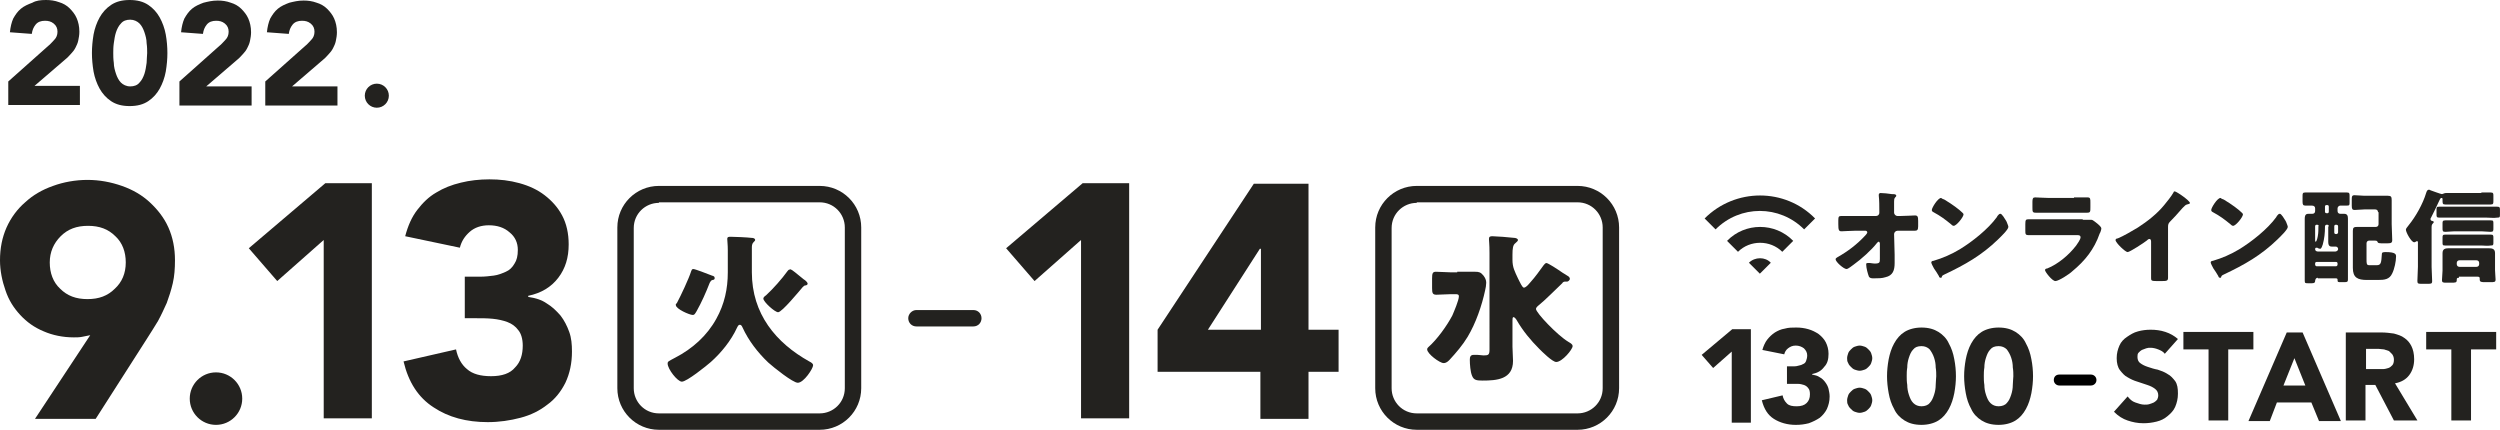 <?xml version="1.0" encoding="utf-8"?>
<!-- Generator: Adobe Illustrator 26.3.1, SVG Export Plug-In . SVG Version: 6.00 Build 0)  -->
<svg version="1.1" id="_イヤー_2" xmlns="http://www.w3.org/2000/svg" xmlns:xlink="http://www.w3.org/1999/xlink" x="0px"
	 y="0px" viewBox="0 0 457.2 78.6" style="enable-background:new 0 0 457.2 78.6;" xml:space="preserve">
<style type="text/css">
	.st0{enable-background:new    ;}
	.st1{fill:#23221F;}
</style>
<g>
	<g id="グループ_1038_00000173150300030660332190000005215041751550284974_" transform="translate(2.713 86)">
		<g class="st0">
			<path class="st1" d="M-1.2-71.1l7.3-6.5c0.4-0.3,0.7-0.7,1.1-1.1c0.4-0.4,0.6-0.9,0.6-1.5c0-0.6-0.2-1.1-0.7-1.5
				c-0.5-0.4-1-0.5-1.6-0.5c-0.7,0-1.3,0.2-1.7,0.7c-0.4,0.5-0.6,1-0.7,1.7l-4-0.3c0.1-1,0.3-1.8,0.6-2.5c0.4-0.7,0.8-1.3,1.4-1.8
				s1.3-0.8,2.1-1.1C3.9-85.9,4.7-86,5.7-86c0.8,0,1.6,0.1,2.4,0.4c0.7,0.2,1.4,0.6,1.9,1.1c0.5,0.5,1,1.1,1.3,1.8
				c0.3,0.7,0.5,1.5,0.5,2.5c0,0.6-0.1,1.1-0.2,1.6c-0.1,0.5-0.3,0.9-0.5,1.3c-0.2,0.4-0.5,0.8-0.8,1.1c-0.3,0.3-0.6,0.7-1,1
				l-5.7,4.9h8.3v3.5H-1.2V-71.1z"/>
			<path class="st1" d="M14.1-76.3c0-1.1,0.1-2.2,0.3-3.4c0.2-1.1,0.6-2.2,1.1-3.1c0.5-0.9,1.2-1.7,2.1-2.3s2-0.9,3.4-0.9
				s2.5,0.3,3.4,0.9c0.9,0.6,1.6,1.4,2.1,2.3c0.5,0.9,0.9,2,1.1,3.1c0.2,1.1,0.3,2.3,0.3,3.4s-0.1,2.2-0.3,3.4
				c-0.2,1.1-0.6,2.2-1.1,3.1c-0.5,0.9-1.2,1.7-2.1,2.3c-0.9,0.6-2,0.9-3.4,0.9s-2.5-0.3-3.4-0.9c-0.9-0.6-1.6-1.4-2.1-2.3
				c-0.5-0.9-0.9-2-1.1-3.1C14.2-74.1,14.1-75.2,14.1-76.3z M18-76.3c0,0.5,0,1.1,0.1,1.8c0,0.7,0.2,1.4,0.4,2s0.5,1.2,0.9,1.6
				c0.4,0.4,1,0.7,1.7,0.7c0.7,0,1.3-0.2,1.7-0.7c0.4-0.4,0.7-1,0.9-1.6s0.3-1.3,0.4-2c0-0.7,0.1-1.3,0.1-1.8c0-0.5,0-1.1-0.1-1.8
				c0-0.7-0.2-1.4-0.4-2s-0.5-1.2-0.9-1.6c-0.4-0.4-1-0.7-1.7-0.7c-0.7,0-1.3,0.2-1.7,0.7c-0.4,0.4-0.7,1-0.9,1.6s-0.3,1.3-0.4,2
				C18-77.4,18-76.8,18-76.3z"/>
			<path class="st1" d="M30.1-71.1l7.3-6.5c0.4-0.3,0.7-0.7,1.1-1.1c0.4-0.4,0.6-0.9,0.6-1.5c0-0.6-0.2-1.1-0.7-1.5
				c-0.5-0.4-1-0.5-1.6-0.5c-0.7,0-1.3,0.2-1.7,0.7c-0.4,0.5-0.6,1-0.7,1.7l-4-0.3c0.1-1,0.3-1.8,0.6-2.5c0.4-0.7,0.8-1.3,1.4-1.8
				c0.6-0.5,1.3-0.8,2.1-1.1c0.8-0.2,1.6-0.4,2.6-0.4c0.8,0,1.6,0.1,2.4,0.4c0.7,0.2,1.4,0.6,1.9,1.1c0.5,0.5,1,1.1,1.3,1.8
				c0.3,0.7,0.5,1.5,0.5,2.5c0,0.6-0.1,1.1-0.2,1.6c-0.1,0.5-0.3,0.9-0.5,1.3c-0.2,0.4-0.5,0.8-0.8,1.1c-0.3,0.3-0.6,0.7-1,1
				l-5.7,4.9h8.3v3.5H30.1V-71.1z"/>
			<path class="st1" d="M45.8-71.1l7.3-6.5c0.4-0.3,0.7-0.7,1.1-1.1c0.4-0.4,0.6-0.9,0.6-1.5c0-0.6-0.2-1.1-0.7-1.5
				c-0.5-0.4-1-0.5-1.6-0.5c-0.7,0-1.3,0.2-1.7,0.7c-0.4,0.5-0.6,1-0.7,1.7l-4-0.3c0.1-1,0.3-1.8,0.6-2.5c0.4-0.7,0.8-1.3,1.4-1.8
				s1.3-0.8,2.1-1.1c0.8-0.2,1.6-0.4,2.6-0.4c0.8,0,1.6,0.1,2.4,0.4c0.7,0.2,1.4,0.6,1.9,1.1c0.5,0.5,1,1.1,1.3,1.8
				c0.3,0.7,0.5,1.5,0.5,2.5c0,0.6-0.1,1.1-0.2,1.6c-0.1,0.5-0.3,0.9-0.5,1.3c-0.2,0.4-0.5,0.8-0.8,1.1c-0.3,0.3-0.6,0.7-1,1
				l-5.7,4.9h8.3v3.5H45.8V-71.1z"/>
		</g>
		<circle class="st1" cx="66.2" cy="-68.5" r="2.2"/>
	</g>
	<g id="グループ_1035_00000042003037224844712950000006157997834919638939_" transform="translate(132.291 -17109)">
		<g class="st0">
			<path class="st1" d="M210.8,17148.5c0.3,0,0.6-0.2,0.6-0.6v-0.3c0-0.8,0-2-0.1-2.8c0-0.1,0-0.2,0-0.2c0-0.2,0.2-0.3,0.3-0.3
				c0.4,0,1.6,0.1,2.1,0.2c0.1,0,0.2,0,0.2,0c0.4,0,0.6,0.1,0.6,0.3c0,0.1-0.1,0.2-0.2,0.3c-0.2,0.2-0.2,0.5-0.2,0.8
				c0,0.6,0,1.2,0,1.8v0.2c0,0.3,0.3,0.6,0.6,0.6h0.6c0.7,0,2.4-0.1,2.6-0.1c0.5,0,0.6,0.2,0.6,1v1c0,0.7-0.2,0.8-0.7,0.8
				c-0.3,0-0.6,0-0.9,0c-0.5,0-1.1,0-1.6,0h-0.6c-0.3,0-0.6,0.3-0.6,0.6l0.1,3.8c0,0.5,0,1,0,1.5c0,1.3-0.3,2.3-1.7,2.6
				c-0.6,0.2-1.3,0.2-2,0.2h-0.1c-0.4,0-0.7,0-0.9-0.3c-0.2-0.5-0.5-1.6-0.5-2.2c0-0.2,0-0.3,0.3-0.3c0.1,0,0.3,0,0.4,0
				c0.2,0,0.5,0.1,0.8,0.1c1,0,1-0.2,1-0.9l0-2.8c0-0.1-0.1-0.3-0.2-0.3s-0.2,0.1-0.3,0.2c-1,1.3-2.9,3-4.3,4
				c-0.3,0.2-1,0.8-1.3,0.8c-0.5,0-2-1.3-2-1.8c0-0.2,0.3-0.3,0.4-0.4c1.8-1,3.5-2.3,4.9-3.8c0.1-0.1,0.5-0.5,0.5-0.7
				c0-0.1-0.1-0.3-0.3-0.3l-2,0c-0.6,0-2.2,0.1-2.4,0.1c-0.5,0-0.6-0.2-0.6-1.3v-0.7c0-0.7,0.1-0.8,0.6-0.8c0.5,0,1,0,1.5,0
				c0.3,0,0.6,0,1,0L210.8,17148.5z"/>
			<path class="st1" d="M234.6,17149.4c0,0.1,0.1,0.1,0.1,0.2c0.1,0.3,0.3,0.7,0.3,0.9c0,0.5-1.5,1.9-1.9,2.3c-3,2.9-6,4.6-9.8,6.4
				c-0.4,0.2-0.4,0.2-0.5,0.5c0,0.1-0.1,0.1-0.2,0.1c-0.2,0-0.3-0.2-0.3-0.3c-0.3-0.5-0.6-1-0.9-1.4c-0.1-0.2-0.5-0.9-0.5-1.1
				c0-0.2,0.2-0.3,0.4-0.3c1.7-0.5,3.3-1.2,4.8-2.1c2.3-1.4,5.2-3.7,6.8-5.9c0-0.1,0.1-0.1,0.1-0.2c0.2-0.2,0.3-0.4,0.5-0.4
				C233.8,17148,234.4,17149.1,234.6,17149.4z M223.3,17145.5c1.5,0.9,2.7,1.8,3.3,2.4c0.1,0.1,0.2,0.2,0.2,0.3
				c0,0.5-1.3,2.1-1.8,2.1c-0.2,0-0.4-0.2-0.5-0.3c-1.1-0.9-1.9-1.5-3.2-2.2c-0.2-0.1-0.3-0.2-0.3-0.4c0-0.4,1.1-2.2,1.7-2.2
				C222.8,17145.3,223,17145.4,223.3,17145.5z"/>
			<path class="st1" d="M248.6,17149.2c0.5,0,1,0,1.2,0c0.1,0,0.3,0,0.4,0c0.3,0,0.9,0.6,1.2,0.8c0.2,0.2,0.6,0.5,0.6,0.8
				c0,0.2-0.2,0.8-0.3,0.9c-1,2.9-2.7,5-5,6.9c-0.5,0.5-2.5,1.8-3.1,1.8c-0.6,0-1.9-1.7-1.9-2c0-0.2,0.2-0.3,0.4-0.3
				c2-0.8,4-2.5,5.3-4.2c0.2-0.3,0.8-1.1,0.8-1.5c0-0.4-0.4-0.4-0.6-0.4h-6.4c-0.8,0-1.7,0-2.5,0c-0.6,0-0.6-0.2-0.6-0.9v-1.1
				c0-0.8,0.1-0.9,0.6-0.9c0.9,0,1.7,0,2.6,0H248.6z M247,17145.1c0.6,0,1.2,0,1.8,0c0.2,0,0.5,0,0.7,0c0.5,0,0.5,0.3,0.5,0.9v0.9
				c0,0.8,0,1-0.6,1c-0.8,0-1.7,0-2.5,0h-4.4c-0.8,0-1.6,0-2.5,0c-0.6,0-0.6-0.2-0.6-1v-1c0-0.6,0.1-0.8,0.5-0.8
				c0.6,0,1.6,0.1,2.5,0.1H247z"/>
			<path class="st1" d="M264.2,17157.2c0,0.5,0,1,0,1.5c0,0.3,0,0.7,0,1.1c0,0.6-0.3,0.6-1.3,0.6h-0.8c-0.9,0-1-0.1-1-0.5
				c0-0.8,0-1.7,0-2.5v-4.2c0-0.3-0.1-0.5-0.3-0.5c-0.2,0-0.4,0.2-0.5,0.3c-0.5,0.4-3.1,2.1-3.5,2.1c-0.4,0-2.2-1.7-2.2-2.2
				c0-0.2,0.2-0.3,0.4-0.3c1-0.4,2.7-1.4,3.7-2c1.7-1.1,3.5-2.5,4.8-4.1c0.5-0.6,1.3-1.6,1.7-2.3c0-0.1,0.1-0.2,0.2-0.2
				c0.3,0,1.9,1.1,2.4,1.6c0.2,0.2,0.4,0.4,0.4,0.5c0,0.1-0.1,0.2-0.2,0.2c-0.3,0.1-0.5,0.1-0.7,0.3c-0.5,0.4-1.3,1.5-2.7,2.9
				c-0.3,0.3-0.4,0.5-0.4,1V17157.2z"/>
			<path class="st1" d="M285.7,17149.4c0,0.1,0.1,0.1,0.1,0.2c0.1,0.3,0.3,0.7,0.3,0.9c0,0.5-1.5,1.9-1.9,2.3c-3,2.9-6,4.6-9.8,6.4
				c-0.4,0.2-0.4,0.2-0.5,0.5c0,0.1-0.1,0.1-0.2,0.1c-0.2,0-0.3-0.2-0.3-0.3c-0.3-0.5-0.6-1-0.9-1.4c-0.1-0.2-0.5-0.9-0.5-1.1
				c0-0.2,0.2-0.3,0.4-0.3c1.7-0.5,3.3-1.2,4.8-2.1c2.3-1.4,5.2-3.7,6.8-5.9c0-0.1,0.1-0.1,0.1-0.2c0.2-0.2,0.3-0.4,0.5-0.4
				C284.9,17148,285.5,17149.1,285.7,17149.4z M274.4,17145.5c1.5,0.9,2.7,1.8,3.3,2.4c0.1,0.1,0.2,0.2,0.2,0.3
				c0,0.5-1.3,2.1-1.8,2.1c-0.2,0-0.4-0.2-0.5-0.3c-1.1-0.9-1.9-1.5-3.2-2.2c-0.2-0.1-0.3-0.2-0.3-0.4c0-0.4,1.1-2.2,1.7-2.2
				C273.9,17145.3,274.1,17145.4,274.4,17145.5z"/>
			<path class="st1" d="M291.6,17159.8c-0.4,0-0.5,0.4-0.5,0.6c0,0.3-0.2,0.4-0.6,0.4h-0.7c-0.5,0-0.6,0-0.6-0.5c0-0.8,0-1.7,0-2.6
				v-6.9c0-0.6,0-1.2,0-1.8c0-0.9,0.4-0.9,0.8-0.9c0.2,0,0.4,0,0.6,0c0.3,0,0.5-0.2,0.5-0.5v-0.5c0-0.3-0.2-0.5-0.6-0.5
				c-0.4,0-0.8,0-1.2,0c-0.4,0-0.5-0.2-0.5-0.7v-1c0-0.5,0-0.7,0.5-0.7c0.8,0,1.5,0,2.2,0h3.2c0.7,0,1.5,0,2.2,0
				c0.5,0,0.5,0.2,0.5,0.7v1.1c0,0.5,0,0.6-0.5,0.6c-0.4,0-0.8,0-1.2,0c-0.3,0-0.5,0.3-0.5,0.5v0.5c0,0.3,0.2,0.5,0.5,0.5
				c0.1,0,0.5,0,0.7,0c0.6,0,0.7,0.4,0.7,0.9c0,0.6,0,1.2,0,1.8v7c0,0.8,0,1.5,0,2.3c0,0.4-0.1,0.5-0.6,0.5h-0.7
				c-0.5,0-0.6,0-0.6-0.4v-0.1c0-0.1-0.1-0.2-0.3-0.2H291.6z M293.6,17150.4c0-0.2-0.1-0.3-0.3-0.3h-0.1c-0.1,0-0.3,0.1-0.3,0.3v0.1
				c0,1.1-0.1,2.1-0.4,3.2c-0.1,0.2-0.2,0.8-0.5,0.8c-0.1,0-0.4-0.1-0.5-0.2c-0.1,0-0.1,0-0.2,0c-0.2,0-0.2,0.2-0.2,0.3
				c0,0.2,0.2,0.4,0.5,0.4h3.2c0.2,0,0.5-0.2,0.5-0.4v-0.1c0-0.2-0.2-0.4-0.4-0.4c-0.2,0-0.4,0-0.7,0c-0.4,0-0.7-0.1-0.7-0.9
				c0-0.5,0-1.1,0-1.7V17150.4z M291.4,17150.1c-0.2,0-0.3,0.1-0.3,0.3v2.5c0,0.2,0,0.3,0.1,0.3c0.2,0,0.4-1,0.4-1.1
				c0.1-0.5,0.1-1.2,0.1-1.7C291.8,17150.2,291.7,17150.1,291.4,17150.1L291.4,17150.1z M291.1,17157.4c0,0.2,0.2,0.3,0.3,0.3h3.5
				c0.2,0,0.3-0.2,0.3-0.3v-0.2c0-0.2-0.1-0.3-0.3-0.3h-3.5c-0.2,0-0.3,0.1-0.3,0.3V17157.4z M293.3,17148c0.2,0,0.3-0.1,0.3-0.3
				v-0.9c0-0.2-0.1-0.3-0.3-0.3h-0.1c-0.2,0-0.3,0.1-0.3,0.3v0.9C292.9,17147.9,293,17148,293.3,17148L293.3,17148z M294.9,17150.1
				c-0.2,0-0.3,0.1-0.3,0.3v1.1c0,0.2,0.1,0.3,0.3,0.3h0.1c0.2,0,0.3-0.2,0.3-0.3v-1.1C295.3,17150.2,295.2,17150.1,294.9,17150.1
				L294.9,17150.1z M302.6,17147.8c0-0.3-0.2-0.5-0.5-0.5h-2c-0.6,0-1.2,0.1-1.8,0.1c-0.4,0-0.5-0.2-0.5-0.8v-1.1
				c0-0.5,0-0.8,0.5-0.8c0.6,0,1.2,0.1,1.8,0.1h2.9c0.5,0,0.9,0,1.4,0c0.6,0,0.7,0.2,0.7,0.8c0,0.6,0,1.1,0,1.7v2.7
				c0,1,0.1,1.9,0.1,2.9c0,0.5-0.2,0.6-0.9,0.6h-0.6c-0.9,0-1.1,0-1.2-0.3c-0.1-0.2-0.3-0.2-0.5-0.2h-1c-0.3,0-0.5,0.2-0.5,0.5v2.9
				c0,0.8,0,1.1,0.5,1.1h1.4c0.8,0,0.8-0.6,0.9-2c0-0.3,0.1-0.4,0.7-0.4c1.8,0,1.9,0.4,1.9,0.8c0,0.9-0.3,2.3-0.7,3.1
				c-0.5,1.1-1.4,1.2-2.6,1.2h-2c-1.7,0-2.6-0.4-2.6-2.2c0-0.5,0-0.9,0-1.4v-4.3c0-0.4,0-0.8,0-1.1c0-0.6,0.2-0.7,0.8-0.7
				c0.5,0,0.9,0,1.4,0h2c0.3,0,0.5-0.2,0.5-0.5V17147.8z"/>
			<path class="st1" d="M321.5,17144.2c0.6,0,1.1,0,1.7,0c0.5,0,0.5,0.2,0.5,0.6v0.9c0,0.5,0,0.7-0.5,0.7c-0.6,0-1.1,0-1.7,0h-4.9
				c-0.6,0-1.2,0-1.7,0c-0.5,0-0.5-0.2-0.5-0.8v-0.1c0-0.2,0-0.3-0.2-0.3c-0.2,0-0.3,0.3-0.4,0.5c-0.4,0.9-1.1,2.3-1.5,3.1
				c-0.1,0.1-0.1,0.2-0.1,0.3c0,0.2,0.2,0.3,0.3,0.3c0.1,0,0.3,0.1,0.3,0.2c0,0.1-0.1,0.2-0.2,0.3c-0.2,0.2-0.2,0.5-0.2,0.6v7.3
				c0,0.9,0.1,1.7,0.1,2.6c0,0.5-0.2,0.5-0.8,0.5h-1.1c-0.6,0-0.8,0-0.8-0.5c0-0.9,0.1-1.7,0.1-2.6v-4.4c0-0.2,0-0.3-0.2-0.3
				c-0.1,0-0.1,0.1-0.2,0.1c-0.1,0.1-0.2,0.1-0.3,0.1c-0.5,0-1.5-1.8-1.5-2.3c0-0.2,0.2-0.4,0.5-0.8c1.3-1.6,2.6-3.9,3.2-5.9
				c0.1-0.3,0.2-0.6,0.5-0.6c0.1,0,0.2,0,0.3,0.1c0.3,0.1,1.9,0.7,2.1,0.7c0.1,0,0.2-0.1,0.3-0.1c0.2-0.1,0.3-0.1,0.5-0.1
				c0.6,0,1.1,0,1.7,0H321.5z M322.5,17148.8h-6.8c-0.6,0-1.3,0-1.9,0c-0.5,0-0.5-0.2-0.5-0.6v-0.8c0-0.5,0-0.6,0.5-0.6
				c0.6,0,1.3,0,1.9,0h6.8c0.6,0,1.3,0,1.9,0c0.5,0,0.5,0.2,0.5,0.6v0.8c0,0.5,0,0.6-0.5,0.6
				C323.8,17148.9,323.1,17148.8,322.5,17148.8z M317.4,17159.8c-0.2,0-0.4,0-0.4,0.3c0,0,0,0.1,0,0.1c0,0.5-0.2,0.5-1.1,0.5h-0.7
				c-0.7,0-0.9,0-0.9-0.5c0-0.5,0.1-1.2,0.1-1.7v-1.7c0-0.5,0-1,0-1.5c0-0.8,0.5-0.9,1.2-0.9c0.5,0,1.1,0,1.6,0h4c0.5,0,1.1,0,1.6,0
				c0.7,0,1.2,0.1,1.2,0.9c0,0.5,0,1,0,1.4v1.7c0,0.6,0.1,1.2,0.1,1.7c0,0.5-0.2,0.5-1,0.5h-0.8c-0.8,0-1.1,0-1.1-0.5v-0.2
				c0-0.2-0.1-0.3-0.4-0.3H317.4z M321.5,17151.3h-4.9c-0.6,0-1.1,0.1-1.7,0.1c-0.5,0-0.5-0.2-0.5-0.7v-0.8c0-0.4,0-0.6,0.5-0.6
				c0.6,0,1.2,0,1.7,0h4.9c0.6,0,1.2,0,1.7,0c0.5,0,0.5,0.1,0.5,0.6v0.8c0,0.5,0,0.7-0.5,0.7
				C322.6,17151.4,322,17151.3,321.5,17151.3z M321.5,17153.9h-4.9c-0.6,0-1.1,0-1.7,0c-0.5,0-0.5-0.1-0.5-0.6v-0.8
				c0-0.4,0-0.6,0.5-0.6c0.6,0,1.2,0,1.7,0h4.9c0.6,0,1.2,0,1.7,0c0.5,0,0.5,0.2,0.5,0.6v0.8c0,0.5,0,0.6-0.5,0.6
				C322.6,17154,322,17153.9,321.5,17153.9z M317,17157.3c0,0.3,0.2,0.5,0.5,0.5h3.1c0.3,0,0.5-0.2,0.5-0.5v-0.2
				c0-0.3-0.2-0.5-0.5-0.5h-3.1c-0.3,0-0.5,0.2-0.5,0.5V17157.3z"/>
		</g>
		
			<g id="ワイファイのアイコン_00000176754318101102931520000000007759634183037343_" transform="translate(-0.449 17736.451)">
			<path id="パス_1038_00000129174636282658662790000007397162373036848520_" class="st1" d="M179.9-587.5l2,2
				c4.5-4.5,11.7-4.5,16.2,0l2-2C194.6-593.1,185.5-593.1,179.9-587.5z"/>
			<path id="パス_1039_00000080186973985363752130000007838510821568078478_" class="st1" d="M184-583.4l2,2
				c2.2-2.2,5.9-2.2,8.1,0l2-2C192.8-586.8,187.3-586.8,184-583.4z"/>
			<path id="パス_1040_00000085229408449268689200000012328721288872493960_" class="st1" d="M188-579.4l2,2l2-2
				C191-580.5,189.1-580.5,188-579.4z"/>
		</g>
	</g>
	<g id="グループ_1039_00000013909540388203172330000017686673799906301112_" transform="translate(102 1)">
		<g class="st0">
			<path class="st1" d="M214.7,63.3l-3.4,3l-2.1-2.4l5.6-4.7h3.4v17.1h-3.5V63.3z"/>
			<path class="st1" d="M224.6,66h1.2c0.3,0,0.7,0,1-0.1s0.6-0.1,0.9-0.3c0.3-0.1,0.5-0.3,0.6-0.6s0.2-0.6,0.2-1
				c0-0.5-0.2-0.9-0.6-1.3c-0.4-0.3-0.9-0.5-1.5-0.5c-0.6,0-1,0.2-1.4,0.5c-0.4,0.3-0.6,0.7-0.7,1.1l-4-0.8c0.2-0.7,0.5-1.4,0.9-1.9
				c0.4-0.5,0.8-0.9,1.4-1.3c0.5-0.3,1.1-0.6,1.8-0.7c0.7-0.2,1.3-0.2,2.1-0.2c0.8,0,1.5,0.1,2.2,0.3s1.3,0.5,1.9,0.9
				c0.5,0.4,1,0.9,1.3,1.5c0.3,0.6,0.5,1.3,0.5,2.1c0,1-0.2,1.8-0.8,2.4c-0.5,0.7-1.2,1.1-2.2,1.3v0.1c0.5,0.1,1,0.2,1.4,0.5
				c0.4,0.2,0.7,0.5,1,0.9c0.3,0.4,0.5,0.8,0.6,1.2c0.1,0.5,0.2,0.9,0.2,1.4c0,0.9-0.2,1.6-0.5,2.3c-0.3,0.6-0.8,1.2-1.3,1.6
				c-0.6,0.4-1.2,0.7-2,1c-0.8,0.2-1.5,0.3-2.4,0.3c-1.5,0-2.9-0.4-4-1.1c-1.1-0.7-1.8-1.8-2.2-3.4l3.8-0.9c0.1,0.6,0.4,1.1,0.8,1.5
				c0.4,0.4,1,0.5,1.8,0.5c0.8,0,1.4-0.2,1.8-0.6c0.4-0.4,0.6-0.9,0.6-1.6c0-0.5-0.1-0.9-0.3-1.1c-0.2-0.3-0.5-0.5-0.8-0.6
				c-0.3-0.1-0.7-0.2-1.1-0.2c-0.4,0-0.8,0-1.2,0h-0.8V66z"/>
			<path class="st1" d="M235.8,64.5c0-0.3,0.1-0.6,0.2-0.9c0.1-0.3,0.3-0.5,0.5-0.7c0.2-0.2,0.4-0.4,0.7-0.5s0.6-0.2,0.9-0.2
				c0.3,0,0.6,0.1,0.9,0.2s0.5,0.3,0.7,0.5c0.2,0.2,0.4,0.4,0.5,0.7c0.1,0.3,0.2,0.6,0.2,0.9c0,0.3-0.1,0.6-0.2,0.9
				c-0.1,0.3-0.3,0.5-0.5,0.7c-0.2,0.2-0.4,0.4-0.7,0.5s-0.6,0.2-0.9,0.2c-0.3,0-0.6-0.1-0.9-0.2s-0.5-0.3-0.7-0.5
				c-0.2-0.2-0.4-0.4-0.5-0.7C235.8,65.1,235.8,64.8,235.8,64.5z M235.8,72.2c0-0.3,0.1-0.6,0.2-0.9c0.1-0.3,0.3-0.5,0.5-0.7
				c0.2-0.2,0.4-0.4,0.7-0.5s0.6-0.2,0.9-0.2c0.3,0,0.6,0.1,0.9,0.2s0.5,0.3,0.7,0.5c0.2,0.2,0.4,0.4,0.5,0.7
				c0.1,0.3,0.2,0.6,0.2,0.9c0,0.3-0.1,0.6-0.2,0.9c-0.1,0.3-0.3,0.5-0.5,0.7c-0.2,0.2-0.4,0.4-0.7,0.5c-0.3,0.1-0.6,0.2-0.9,0.2
				c-0.3,0-0.6-0.1-0.9-0.2c-0.3-0.1-0.5-0.3-0.7-0.5c-0.2-0.2-0.4-0.4-0.5-0.7C235.8,72.8,235.8,72.5,235.8,72.2z"/>
			<path class="st1" d="M243.1,67.8c0-1,0.1-2,0.3-3.1c0.2-1,0.5-2,1-2.9c0.5-0.9,1.1-1.6,1.9-2.1s1.9-0.8,3.1-0.8
				c1.3,0,2.3,0.3,3.1,0.8s1.5,1.2,1.9,2.1c0.5,0.9,0.8,1.8,1,2.9c0.2,1,0.3,2.1,0.3,3.1c0,1-0.1,2-0.3,3.1c-0.2,1-0.5,2-1,2.9
				c-0.5,0.9-1.1,1.6-1.9,2.1c-0.8,0.5-1.9,0.8-3.1,0.8c-1.3,0-2.3-0.3-3.1-0.8c-0.8-0.5-1.5-1.2-1.9-2.1c-0.5-0.9-0.8-1.8-1-2.9
				C243.2,69.8,243.1,68.8,243.1,67.8z M246.7,67.8c0,0.5,0,1,0.1,1.6c0,0.6,0.1,1.2,0.3,1.8c0.2,0.6,0.4,1.1,0.8,1.5
				c0.4,0.4,0.9,0.6,1.5,0.6c0.6,0,1.2-0.2,1.5-0.6c0.4-0.4,0.6-0.9,0.8-1.5c0.2-0.6,0.3-1.2,0.3-1.8c0-0.6,0.1-1.2,0.1-1.6
				c0-0.5,0-1-0.1-1.6c0-0.6-0.1-1.2-0.3-1.8c-0.2-0.6-0.5-1.1-0.8-1.5c-0.4-0.4-0.9-0.6-1.5-0.6c-0.7,0-1.2,0.2-1.5,0.6
				c-0.4,0.4-0.6,0.9-0.8,1.5c-0.2,0.6-0.3,1.2-0.3,1.8C246.7,66.8,246.7,67.3,246.7,67.8z"/>
			<path class="st1" d="M257.2,67.8c0-1,0.1-2,0.3-3.1c0.2-1,0.5-2,1-2.9c0.5-0.9,1.1-1.6,1.9-2.1s1.9-0.8,3.1-0.8
				c1.3,0,2.3,0.3,3.1,0.8s1.5,1.2,1.9,2.1c0.5,0.9,0.8,1.8,1,2.9c0.2,1,0.3,2.1,0.3,3.1c0,1-0.1,2-0.3,3.1c-0.2,1-0.5,2-1,2.9
				c-0.5,0.9-1.1,1.6-1.9,2.1c-0.8,0.5-1.9,0.8-3.1,0.8c-1.3,0-2.3-0.3-3.1-0.8c-0.8-0.5-1.5-1.2-1.9-2.1c-0.5-0.9-0.8-1.8-1-2.9
				C257.3,69.8,257.2,68.8,257.2,67.8z M260.8,67.8c0,0.5,0,1,0.1,1.6c0,0.6,0.1,1.2,0.3,1.8c0.2,0.6,0.4,1.1,0.8,1.5
				c0.4,0.4,0.9,0.6,1.5,0.6c0.6,0,1.2-0.2,1.5-0.6c0.4-0.4,0.6-0.9,0.8-1.5c0.2-0.6,0.3-1.2,0.3-1.8c0-0.6,0.1-1.2,0.1-1.6
				c0-0.5,0-1-0.1-1.6c0-0.6-0.1-1.2-0.3-1.8c-0.2-0.6-0.5-1.1-0.8-1.5c-0.4-0.4-0.9-0.6-1.5-0.6c-0.7,0-1.2,0.2-1.5,0.6
				c-0.4,0.4-0.6,0.9-0.8,1.5c-0.2,0.6-0.3,1.2-0.3,1.8C260.8,66.8,260.8,67.3,260.8,67.8z"/>
		</g>
		<g>
			<g class="st0">
				<path class="st1" d="M293.9,63.7c-0.3-0.4-0.7-0.6-1.2-0.8c-0.5-0.2-1-0.3-1.4-0.3c-0.3,0-0.5,0-0.8,0.1
					c-0.3,0.1-0.5,0.2-0.8,0.3c-0.2,0.1-0.4,0.3-0.6,0.5c-0.2,0.2-0.2,0.5-0.2,0.8c0,0.5,0.2,0.9,0.5,1.1c0.4,0.3,0.8,0.5,1.4,0.7
					c0.6,0.2,1.2,0.4,1.8,0.5c0.6,0.2,1.2,0.4,1.8,0.8c0.6,0.3,1,0.8,1.4,1.3c0.4,0.6,0.5,1.3,0.5,2.3c0,0.9-0.2,1.7-0.5,2.4
					c-0.3,0.7-0.8,1.2-1.4,1.7s-1.2,0.8-2,1c-0.8,0.2-1.6,0.3-2.4,0.3c-1.1,0-2-0.2-2.9-0.5c-0.9-0.3-1.7-0.8-2.5-1.6l2.5-2.8
					c0.4,0.5,0.8,0.9,1.4,1.1s1.1,0.4,1.7,0.4c0.3,0,0.6,0,0.9-0.1c0.3-0.1,0.6-0.2,0.8-0.3c0.2-0.1,0.4-0.3,0.6-0.5
					c0.1-0.2,0.2-0.5,0.2-0.8c0-0.5-0.2-0.9-0.6-1.2c-0.4-0.3-0.8-0.5-1.4-0.7c-0.6-0.2-1.2-0.4-1.8-0.6c-0.7-0.2-1.3-0.5-1.8-0.8
					c-0.6-0.3-1-0.8-1.4-1.3c-0.4-0.5-0.6-1.3-0.6-2.2c0-0.9,0.2-1.6,0.5-2.3s0.8-1.2,1.4-1.6s1.2-0.8,2-1c0.7-0.2,1.5-0.3,2.3-0.3
					c0.9,0,1.8,0.1,2.7,0.4c0.9,0.3,1.6,0.7,2.3,1.3L293.9,63.7z"/>
				<path class="st1" d="M301.9,62.9h-4.6v-3.2h12.8v3.2h-4.6v13h-3.6V62.9z"/>
				<path class="st1" d="M316.2,59.8h2.9l7,16.2h-4l-1.4-3.4h-6.3l-1.3,3.4h-3.9L316.2,59.8z M317.6,64.5l-2,5h4L317.6,64.5z"/>
				<path class="st1" d="M327.2,59.8h6.3c0.8,0,1.6,0.1,2.3,0.2c0.7,0.2,1.4,0.4,1.9,0.8c0.6,0.4,1,0.9,1.3,1.5
					c0.3,0.6,0.5,1.4,0.5,2.4c0,1.1-0.3,2.1-0.9,2.9s-1.5,1.3-2.6,1.5l4.1,6.8h-4.3l-3.4-6.5h-1.8v6.5h-3.6V59.8z M330.7,66.5h2.1
					c0.3,0,0.7,0,1,0s0.7-0.1,1-0.2s0.5-0.3,0.7-0.5c0.2-0.2,0.3-0.6,0.3-1c0-0.4-0.1-0.7-0.3-1c-0.2-0.2-0.4-0.4-0.6-0.6
					c-0.3-0.1-0.6-0.2-0.9-0.3c-0.3,0-0.7-0.1-1-0.1h-2.3V66.5z"/>
				<path class="st1" d="M346.3,62.9h-4.6v-3.2h12.8v3.2h-4.6v13h-3.6V62.9z"/>
			</g>
		</g>
		<g>
			<path id="パス_1043_00000023959537058903230760000018375250189366160830_" class="st1" d="M274.6,68.6h5.8"/>
			<path d="M280.4,69.5h-5.8c-0.5,0-1-0.4-1-1s0.4-1,1-1h5.8c0.5,0,1,0.4,1,1S280.9,69.5,280.4,69.5z"/>
		</g>
	</g>
	<g id="グループ_1037_00000047059822787555711800000011425258922348694969_" transform="translate(2 23)">
		<g class="st0">
			<path class="st1" d="M195.8,20.8l-8.6,7.6l-5.2-6l14-11.9h8.5v43h-8.8V20.8z"/>
			<path class="st1" d="M228.5,45h-18.8v-7.7l17.6-26.7h10v26.7h5.5V45h-5.5v8.6h-8.8V45z M228.5,22.5h-0.1l-9.5,14.8h9.7V22.5z"/>
		</g>
		<g class="st0">
			<path class="st1" d="M57.3,20.8l-8.6,7.6l-5.2-6l14-11.9h8.5v43h-8.8V20.8z"/>
			<path class="st1" d="M82.8,27.6h3c0.9,0,1.7-0.1,2.5-0.2c0.8-0.1,1.5-0.4,2.2-0.7c0.7-0.3,1.2-0.8,1.6-1.5
				c0.4-0.6,0.6-1.4,0.6-2.5c0-1.3-0.5-2.4-1.5-3.2c-1-0.9-2.3-1.3-3.8-1.3c-1.4,0-2.6,0.4-3.5,1.2c-0.9,0.8-1.5,1.7-1.8,2.9
				l-10-2.1c0.5-1.9,1.2-3.5,2.2-4.8c1-1.3,2.1-2.4,3.5-3.2c1.3-0.8,2.8-1.4,4.5-1.8c1.6-0.4,3.4-0.6,5.2-0.6c1.9,0,3.7,0.2,5.5,0.7
				c1.8,0.5,3.3,1.2,4.6,2.2c1.3,1,2.4,2.2,3.2,3.7c0.8,1.5,1.2,3.3,1.2,5.3c0,2.4-0.6,4.4-1.9,6.1c-1.3,1.7-3.1,2.8-5.5,3.3v0.2
				c1.3,0.2,2.4,0.5,3.4,1.2c1,0.6,1.8,1.4,2.5,2.2c0.7,0.9,1.2,1.9,1.6,3c0.4,1.1,0.5,2.3,0.5,3.6c0,2.1-0.4,4-1.2,5.7
				c-0.8,1.6-1.9,3-3.3,4c-1.4,1.1-3,1.9-4.9,2.4c-1.9,0.5-3.9,0.8-6,0.8c-3.9,0-7.2-0.9-9.9-2.7c-2.8-1.8-4.6-4.6-5.5-8.4l9.6-2.2
				c0.3,1.5,1,2.8,2,3.6c1,0.9,2.5,1.3,4.4,1.3c2,0,3.5-0.5,4.4-1.6c1-1,1.4-2.4,1.4-4c0-1.2-0.3-2.2-0.8-2.8
				c-0.5-0.7-1.2-1.2-2-1.5c-0.8-0.3-1.7-0.5-2.7-0.6c-1-0.1-2-0.1-3-0.1h-2.1V27.6z"/>
		</g>
		<g class="st0">
			<path class="st1" d="M14.5,38.3c-0.5,0.1-1,0.2-1.5,0.3c-0.5,0.1-1,0.1-1.5,0.1c-2,0-3.9-0.4-5.5-1.1c-1.7-0.7-3.1-1.7-4.3-3
				c-1.2-1.3-2.1-2.7-2.7-4.5c-0.6-1.7-1-3.6-1-5.5c0-2.2,0.4-4.2,1.2-6c0.8-1.8,2-3.4,3.4-4.6c1.4-1.3,3.1-2.3,5.1-3
				c1.9-0.7,4.1-1.1,6.3-1.1c2.2,0,4.3,0.4,6.3,1.1c2,0.7,3.7,1.7,5.1,3c1.4,1.3,2.6,2.8,3.4,4.6c0.8,1.8,1.2,3.8,1.2,6
				c0,1.5-0.1,2.9-0.4,4.2c-0.3,1.3-0.7,2.5-1.1,3.6c-0.5,1.1-1,2.2-1.6,3.3c-0.6,1-1.3,2.1-2,3.2l-9.4,14.7H4.4L14.5,38.3z M7.1,25
				c0,1.9,0.6,3.6,1.9,4.8c1.3,1.3,2.9,1.9,5,1.9c2.1,0,3.7-0.6,5-1.9C20.3,28.6,21,27,21,25c0-1.9-0.6-3.6-1.9-4.8
				c-1.3-1.3-2.9-1.9-5-1.9c-2.1,0-3.7,0.6-5,1.9C7.8,21.5,7.1,23.1,7.1,25z"/>
		</g>
		<circle class="st1" cx="37.5" cy="49.9" r="4.8"/>
		<g>
			<g class="st0">
				<path class="st1" d="M131.1,22.8c0-1.2-0.1-1.6-0.1-2.1c0-0.4,0.3-0.4,0.6-0.4c0.6,0,3.1,0.1,3.8,0.2c0.4,0,0.7,0.1,0.7,0.4
					c0,0.1-0.1,0.2-0.3,0.4c-0.3,0.3-0.3,0.7-0.3,1.1v4.4c0,7.6,4.4,12.9,10.5,16.3c0.4,0.2,0.7,0.4,0.7,0.7c0,0.6-1.7,3.2-2.8,3.2
					c-0.9,0-4.4-2.8-5.4-3.7c-1.9-1.8-3.6-4-4.7-6.4c-0.1-0.2-0.2-0.5-0.5-0.5c-0.2,0-0.3,0.1-0.5,0.5c-1.1,2.4-2.9,4.6-4.8,6.3
					c-0.8,0.7-4.4,3.6-5.3,3.6c-0.8,0-2.6-2.3-2.6-3.3c0-0.4,0.1-0.4,1.4-1.1c3.1-1.6,5.8-4,7.5-7.1c1.5-2.7,2.1-5.5,2.1-8.5V22.8z
					 M121.8,32.4c0.7-1.3,2.2-4.5,2.6-5.8c0.1-0.2,0.1-0.4,0.4-0.4s2.4,0.8,3.4,1.2c0.4,0.1,0.5,0.2,0.5,0.5c0,0.2-0.2,0.3-0.4,0.3
					c-0.3,0.1-0.3,0.2-0.5,0.5c-0.7,1.8-1.5,3.6-2.4,5.2c-0.3,0.5-0.4,0.7-0.7,0.7c-0.6,0-3.1-1.1-3.1-1.8
					C121.5,32.7,121.7,32.5,121.8,32.4z M143.4,26.8c0.5,0.4,1.1,0.9,1.6,1.3c0.2,0.1,0.7,0.5,0.7,0.8c0,0.2-0.3,0.3-0.4,0.3
					c-0.2,0-0.3,0.1-0.5,0.3c-0.6,0.7-3.8,4.6-4.5,4.6c-0.6,0-2.7-1.9-2.7-2.5c0-0.2,0.2-0.4,0.5-0.6c1.3-1.2,2.9-3,3.9-4.4
					c0.1-0.1,0.2-0.3,0.4-0.3C142.6,26.1,143.1,26.6,143.4,26.8z"/>
			</g>
		</g>
		<path class="st1" d="M176,36.7h-10.4c-0.9,0-1.5-0.7-1.5-1.5s0.7-1.5,1.5-1.5H176c0.9,0,1.5,0.7,1.5,1.5S176.9,36.7,176,36.7z"/>
		<path class="st1" d="M147.9,55.6h-29.4c-4.2,0-7.6-3.4-7.6-7.6V18.6c0-4.2,3.4-7.6,7.6-7.6h29.4c4.2,0,7.6,3.4,7.6,7.6V48
			C155.5,52.2,152.1,55.6,147.9,55.6z M118.5,14.1c-2.5,0-4.6,2-4.6,4.6V48c0,2.5,2,4.6,4.6,4.6h29.4c2.5,0,4.6-2,4.6-4.6V18.6
			c0-2.5-2-4.6-4.6-4.6H118.5z"/>
		<g class="st0">
			<path class="st1" d="M264.5,26.7c1.1,0,2.2,0,3.3,0c0.7,0,1,0.1,1.5,0.7c0.3,0.4,0.5,0.8,0.5,1.3c0,0.4-0.1,1-0.2,1.4
				c-0.6,2.8-1.7,6-3.2,8.5c-0.9,1.5-2.1,2.9-3.3,4.2c-0.3,0.3-0.6,0.6-1.1,0.6c-0.7,0-3-1.7-3-2.5c0-0.2,0.1-0.3,0.2-0.4
				c1.6-1.4,3.4-3.9,4.4-5.8c0.3-0.7,1.2-2.8,1.2-3.5c0-0.4-0.3-0.4-0.7-0.4h-0.8c-0.9,0-1.8,0.1-2.6,0.1c-0.7,0-0.8-0.3-0.8-1.2
				v-1.8c0-0.9,0.1-1.2,0.7-1.2c0.9,0,1.8,0.1,2.6,0.1H264.5z M279.2,33c-0.1,0.1-0.3,0.3-0.3,0.5c0,0.7,3.9,4.8,5.9,6
				c0.3,0.2,0.8,0.4,0.8,0.8c0,0.6-1.9,2.9-3,2.9c-0.7,0-2.6-1.9-3.1-2.4c-1.6-1.6-3-3.3-4.1-5.2c-0.1-0.2-0.4-0.6-0.6-0.6
				c-0.2,0-0.2,0.3-0.2,0.6v4.8c0,0.9,0.1,1.8,0.1,2.6c0,3.4-3,3.6-5.6,3.6c-1.1,0-1.6-0.1-1.9-0.9c-0.3-0.7-0.4-2.1-0.4-2.9
				c0-0.5,0.1-0.9,0.7-0.9c0.1,0,0.2,0,0.7,0c0.4,0,0.8,0.1,1.1,0.1c0.9,0,1.1-0.1,1.1-1.1V23.3c0-1.8-0.1-2.1-0.1-2.6
				c0-0.4,0.2-0.5,0.6-0.5c0.6,0,3.3,0.2,4,0.3c0.2,0,0.7,0.1,0.7,0.4c0,0.2-0.2,0.3-0.5,0.6c-0.4,0.3-0.5,0.9-0.5,2.1v0.9
				c0,1.4,0.4,2.1,1,3.4l0.3,0.6c0.4,0.8,0.6,1.1,0.8,1.1c0.3,0,0.7-0.4,1.2-1c0.9-1,1.6-2,2.4-3.1c0.1-0.1,0.3-0.4,0.5-0.4
				c0.3,0,2,1.1,3,1.8c0.4,0.2,0.6,0.4,0.8,0.5c0.2,0.1,0.5,0.3,0.5,0.6c0,0.2-0.3,0.5-0.5,0.5h-0.1c-0.1,0-0.2,0-0.3,0
				c-0.2,0-0.4,0.1-0.5,0.3C282.2,30.2,280.8,31.7,279.2,33z"/>
		</g>
		<path class="st1" d="M286.5,55.6h-29.4c-4.2,0-7.6-3.4-7.6-7.6V18.6c0-4.2,3.4-7.6,7.6-7.6h29.4c4.2,0,7.6,3.4,7.6,7.6V48
			C294.1,52.2,290.7,55.6,286.5,55.6z M257.1,14.1c-2.5,0-4.6,2-4.6,4.6V48c0,2.5,2,4.6,4.6,4.6h29.4c2.5,0,4.6-2,4.6-4.6V18.6
			c0-2.5-2-4.6-4.6-4.6H257.1z"/>
	</g>
</g>
</svg>
